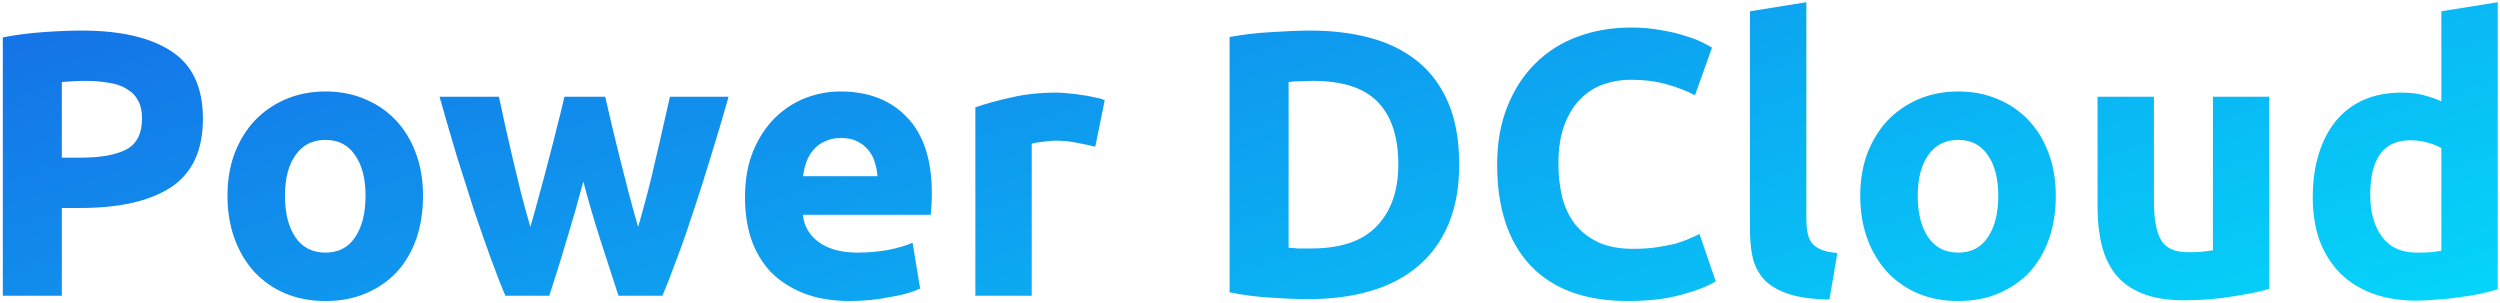 <?xml version="1.0" encoding="UTF-8"?> <svg xmlns="http://www.w3.org/2000/svg" width="727" height="88" viewBox="0 0 727 88" fill="none"><path d="M23.699 8.89C35.065 8.89 43.792 10.907 49.879 14.94C55.965 18.9 59.009 25.427 59.009 34.52C59.009 43.687 55.929 50.323 49.769 54.43C43.609 58.463 34.809 60.48 23.369 60.48H17.979V86H0.819V10.87C4.559 10.137 8.519 9.623 12.699 9.33C16.879 9.037 20.545 8.89 23.699 8.89ZM24.799 23.52C23.552 23.52 22.305 23.557 21.059 23.63C19.885 23.703 18.859 23.777 17.979 23.85V45.85H23.369C29.309 45.85 33.782 45.043 36.789 43.43C39.795 41.817 41.299 38.81 41.299 34.41C41.299 32.283 40.895 30.523 40.089 29.13C39.355 27.737 38.255 26.637 36.789 25.83C35.395 24.95 33.672 24.363 31.619 24.07C29.565 23.703 27.292 23.52 24.799 23.52ZM123.018 56.96C123.018 61.507 122.358 65.687 121.038 69.5C119.718 73.24 117.812 76.467 115.318 79.18C112.825 81.82 109.818 83.873 106.298 85.34C102.852 86.807 98.965 87.54 94.638 87.54C90.385 87.54 86.498 86.807 82.978 85.34C79.532 83.873 76.562 81.82 74.068 79.18C71.575 76.467 69.632 73.24 68.238 69.5C66.845 65.687 66.148 61.507 66.148 56.96C66.148 52.413 66.845 48.27 68.238 44.53C69.705 40.79 71.685 37.6 74.178 34.96C76.745 32.32 79.752 30.267 83.198 28.8C86.718 27.333 90.532 26.6 94.638 26.6C98.818 26.6 102.632 27.333 106.078 28.8C109.598 30.267 112.605 32.32 115.098 34.96C117.592 37.6 119.535 40.79 120.928 44.53C122.322 48.27 123.018 52.413 123.018 56.96ZM106.298 56.96C106.298 51.9 105.272 47.94 103.218 45.08C101.238 42.147 98.378 40.68 94.638 40.68C90.898 40.68 88.002 42.147 85.948 45.08C83.895 47.94 82.868 51.9 82.868 56.96C82.868 62.02 83.895 66.053 85.948 69.06C88.002 71.993 90.898 73.46 94.638 73.46C98.378 73.46 101.238 71.993 103.218 69.06C105.272 66.053 106.298 62.02 106.298 56.96ZM169.626 52.78C168.159 58.353 166.582 63.89 164.896 69.39C163.282 74.89 161.559 80.427 159.726 86H146.966C145.646 82.92 144.216 79.253 142.676 75C141.136 70.747 139.522 66.127 137.836 61.14C136.222 56.08 134.536 50.763 132.776 45.19C131.089 39.543 129.439 33.86 127.826 28.14H145.096C145.682 30.78 146.306 33.677 146.966 36.83C147.699 39.91 148.432 43.1 149.166 46.4C149.972 49.7 150.779 53.037 151.586 56.41C152.466 59.71 153.346 62.9 154.226 65.98C155.179 62.753 156.096 59.453 156.976 56.08C157.929 52.707 158.809 49.407 159.616 46.18C160.496 42.88 161.302 39.727 162.036 36.72C162.842 33.64 163.539 30.78 164.126 28.14H176.006C176.592 30.78 177.252 33.64 177.986 36.72C178.719 39.727 179.489 42.88 180.296 46.18C181.102 49.407 181.946 52.707 182.826 56.08C183.706 59.453 184.622 62.753 185.576 65.98C186.456 62.9 187.336 59.71 188.216 56.41C189.096 53.037 189.902 49.7 190.636 46.4C191.442 43.1 192.176 39.91 192.836 36.83C193.569 33.677 194.229 30.78 194.816 28.14H211.866C210.252 33.86 208.566 39.543 206.806 45.19C205.119 50.763 203.432 56.08 201.746 61.14C200.132 66.127 198.519 70.747 196.906 75C195.366 79.253 193.936 82.92 192.616 86H179.856C178.022 80.427 176.226 74.89 174.466 69.39C172.706 63.89 171.092 58.353 169.626 52.78ZM216.646 57.51C216.646 52.377 217.416 47.903 218.956 44.09C220.57 40.203 222.66 36.977 225.226 34.41C227.793 31.843 230.726 29.9 234.026 28.58C237.4 27.26 240.846 26.6 244.366 26.6C252.58 26.6 259.07 29.13 263.836 34.19C268.603 39.177 270.986 46.547 270.986 56.3C270.986 57.253 270.95 58.317 270.876 59.49C270.803 60.59 270.73 61.58 270.656 62.46H233.476C233.843 65.833 235.42 68.51 238.206 70.49C240.993 72.47 244.733 73.46 249.426 73.46C252.433 73.46 255.366 73.203 258.226 72.69C261.16 72.103 263.543 71.407 265.376 70.6L267.576 83.91C266.696 84.35 265.523 84.79 264.056 85.23C262.59 85.67 260.94 86.037 259.106 86.33C257.346 86.697 255.44 86.99 253.386 87.21C251.333 87.43 249.28 87.54 247.226 87.54C242.02 87.54 237.473 86.77 233.586 85.23C229.773 83.69 226.583 81.6 224.016 78.96C221.523 76.247 219.653 73.057 218.406 69.39C217.233 65.723 216.646 61.763 216.646 57.51ZM255.146 51.24C255.073 49.847 254.816 48.49 254.376 47.17C254.01 45.85 253.386 44.677 252.506 43.65C251.7 42.623 250.636 41.78 249.316 41.12C248.07 40.46 246.493 40.13 244.586 40.13C242.753 40.13 241.176 40.46 239.856 41.12C238.536 41.707 237.436 42.513 236.556 43.54C235.676 44.567 234.98 45.777 234.466 47.17C234.026 48.49 233.696 49.847 233.476 51.24H255.146ZM318.505 42.66C317.038 42.293 315.315 41.927 313.335 41.56C311.355 41.12 309.228 40.9 306.955 40.9C305.928 40.9 304.681 41.01 303.215 41.23C301.821 41.377 300.758 41.56 300.025 41.78V86H283.635V31.22C286.568 30.193 290.015 29.24 293.975 28.36C298.008 27.407 302.481 26.93 307.395 26.93C308.275 26.93 309.338 27.003 310.585 27.15C311.831 27.223 313.078 27.37 314.325 27.59C315.571 27.737 316.818 27.957 318.065 28.25C319.311 28.47 320.375 28.763 321.255 29.13L318.505 42.66ZM374.727 72.03C375.533 72.103 376.45 72.177 377.477 72.25C378.577 72.25 379.86 72.25 381.327 72.25C389.907 72.25 396.25 70.087 400.357 65.76C404.537 61.433 406.627 55.457 406.627 47.83C406.627 39.837 404.647 33.787 400.687 29.68C396.727 25.573 390.457 23.52 381.877 23.52C380.703 23.52 379.493 23.557 378.247 23.63C377 23.63 375.827 23.703 374.727 23.85V72.03ZM424.337 47.83C424.337 54.43 423.31 60.187 421.257 65.1C419.203 70.013 416.27 74.083 412.457 77.31C408.717 80.537 404.133 82.957 398.707 84.57C393.28 86.183 387.193 86.99 380.447 86.99C377.367 86.99 373.773 86.843 369.667 86.55C365.56 86.33 361.527 85.817 357.567 85.01V10.76C361.527 10.027 365.633 9.55 369.887 9.33C374.213 9.037 377.917 8.89 380.997 8.89C387.523 8.89 393.427 9.623 398.707 11.09C404.06 12.557 408.643 14.867 412.457 18.02C416.27 21.173 419.203 25.207 421.257 30.12C423.31 35.033 424.337 40.937 424.337 47.83ZM473.43 87.54C461.037 87.54 451.577 84.093 445.05 77.2C438.597 70.307 435.37 60.517 435.37 47.83C435.37 41.523 436.36 35.913 438.34 31C440.32 26.013 443.033 21.833 446.48 18.46C449.927 15.013 454.033 12.41 458.8 10.65C463.567 8.89 468.737 8.01 474.31 8.01C477.537 8.01 480.47 8.267 483.11 8.78C485.75 9.22 488.06 9.77 490.04 10.43C492.02 11.017 493.67 11.64 494.99 12.3C496.31 12.96 497.263 13.473 497.85 13.84L492.9 27.7C490.553 26.453 487.803 25.39 484.65 24.51C481.57 23.63 478.05 23.19 474.09 23.19C471.45 23.19 468.847 23.63 466.28 24.51C463.787 25.39 461.55 26.82 459.57 28.8C457.663 30.707 456.123 33.2 454.95 36.28C453.777 39.36 453.19 43.1 453.19 47.5C453.19 51.02 453.557 54.32 454.29 57.4C455.097 60.407 456.343 63.01 458.03 65.21C459.79 67.41 462.063 69.17 464.85 70.49C467.637 71.737 471.01 72.36 474.97 72.36C477.463 72.36 479.7 72.213 481.68 71.92C483.66 71.627 485.42 71.297 486.96 70.93C488.5 70.49 489.857 70.013 491.03 69.5C492.203 68.987 493.267 68.51 494.22 68.07L498.95 81.82C496.53 83.287 493.12 84.607 488.72 85.78C484.32 86.953 479.223 87.54 473.43 87.54ZM531.998 87.1C527.232 87.027 523.345 86.513 520.338 85.56C517.405 84.607 515.058 83.287 513.298 81.6C511.612 79.84 510.438 77.75 509.778 75.33C509.192 72.837 508.898 70.05 508.898 66.97V3.28L525.288 0.64V63.67C525.288 65.137 525.398 66.457 525.618 67.63C525.838 68.803 526.242 69.793 526.828 70.6C527.488 71.407 528.405 72.067 529.578 72.58C530.752 73.093 532.328 73.423 534.308 73.57L531.998 87.1ZM597.823 56.96C597.823 61.507 597.163 65.687 595.843 69.5C594.523 73.24 592.616 76.467 590.123 79.18C587.63 81.82 584.623 83.873 581.103 85.34C577.656 86.807 573.77 87.54 569.443 87.54C565.19 87.54 561.303 86.807 557.783 85.34C554.336 83.873 551.366 81.82 548.873 79.18C546.38 76.467 544.436 73.24 543.043 69.5C541.65 65.687 540.953 61.507 540.953 56.96C540.953 52.413 541.65 48.27 543.043 44.53C544.51 40.79 546.49 37.6 548.983 34.96C551.55 32.32 554.556 30.267 558.003 28.8C561.523 27.333 565.336 26.6 569.443 26.6C573.623 26.6 577.436 27.333 580.883 28.8C584.403 30.267 587.41 32.32 589.903 34.96C592.396 37.6 594.34 40.79 595.733 44.53C597.126 48.27 597.823 52.413 597.823 56.96ZM581.103 56.96C581.103 51.9 580.076 47.94 578.023 45.08C576.043 42.147 573.183 40.68 569.443 40.68C565.703 40.68 562.806 42.147 560.753 45.08C558.7 47.94 557.673 51.9 557.673 56.96C557.673 62.02 558.7 66.053 560.753 69.06C562.806 71.993 565.703 73.46 569.443 73.46C573.183 73.46 576.043 71.993 578.023 69.06C580.076 66.053 581.103 62.02 581.103 56.96ZM659.909 84.02C657.123 84.827 653.529 85.56 649.129 86.22C644.729 86.953 640.109 87.32 635.269 87.32C630.356 87.32 626.249 86.66 622.949 85.34C619.723 84.02 617.156 82.187 615.249 79.84C613.343 77.42 611.986 74.56 611.179 71.26C610.373 67.96 609.969 64.33 609.969 60.37V28.14H626.359V58.39C626.359 63.67 627.056 67.483 628.449 69.83C629.843 72.177 632.446 73.35 636.259 73.35C637.433 73.35 638.679 73.313 639.999 73.24C641.319 73.093 642.493 72.947 643.519 72.8V28.14H659.909V84.02ZM689.265 56.63C689.265 61.69 690.401 65.76 692.675 68.84C694.948 71.92 698.321 73.46 702.795 73.46C704.261 73.46 705.618 73.423 706.865 73.35C708.111 73.203 709.138 73.057 709.945 72.91V43.1C708.918 42.44 707.561 41.89 705.875 41.45C704.261 41.01 702.611 40.79 700.925 40.79C693.151 40.79 689.265 46.07 689.265 56.63ZM726.335 84.13C724.868 84.57 723.181 85.01 721.275 85.45C719.368 85.817 717.351 86.147 715.225 86.44C713.171 86.733 711.045 86.953 708.845 87.1C706.718 87.32 704.665 87.43 702.685 87.43C697.918 87.43 693.665 86.733 689.925 85.34C686.185 83.947 683.031 81.967 680.465 79.4C677.898 76.76 675.918 73.607 674.525 69.94C673.205 66.2 672.545 62.02 672.545 57.4C672.545 52.707 673.131 48.49 674.305 44.75C675.478 40.937 677.165 37.71 679.365 35.07C681.565 32.43 684.241 30.413 687.395 29.02C690.621 27.627 694.288 26.93 698.395 26.93C700.668 26.93 702.685 27.15 704.445 27.59C706.278 28.03 708.111 28.653 709.945 29.46V3.28L726.335 0.64V84.13Z" fill="url(#paint0_linear_3861_4)"></path><defs><linearGradient id="paint0_linear_3861_4" x1="799.526" y1="144.676" x2="684.406" y2="-232.329" gradientUnits="userSpaceOnUse"><stop stop-color="#00F0FF"></stop><stop offset="1" stop-color="#1768E5"></stop></linearGradient></defs></svg> 